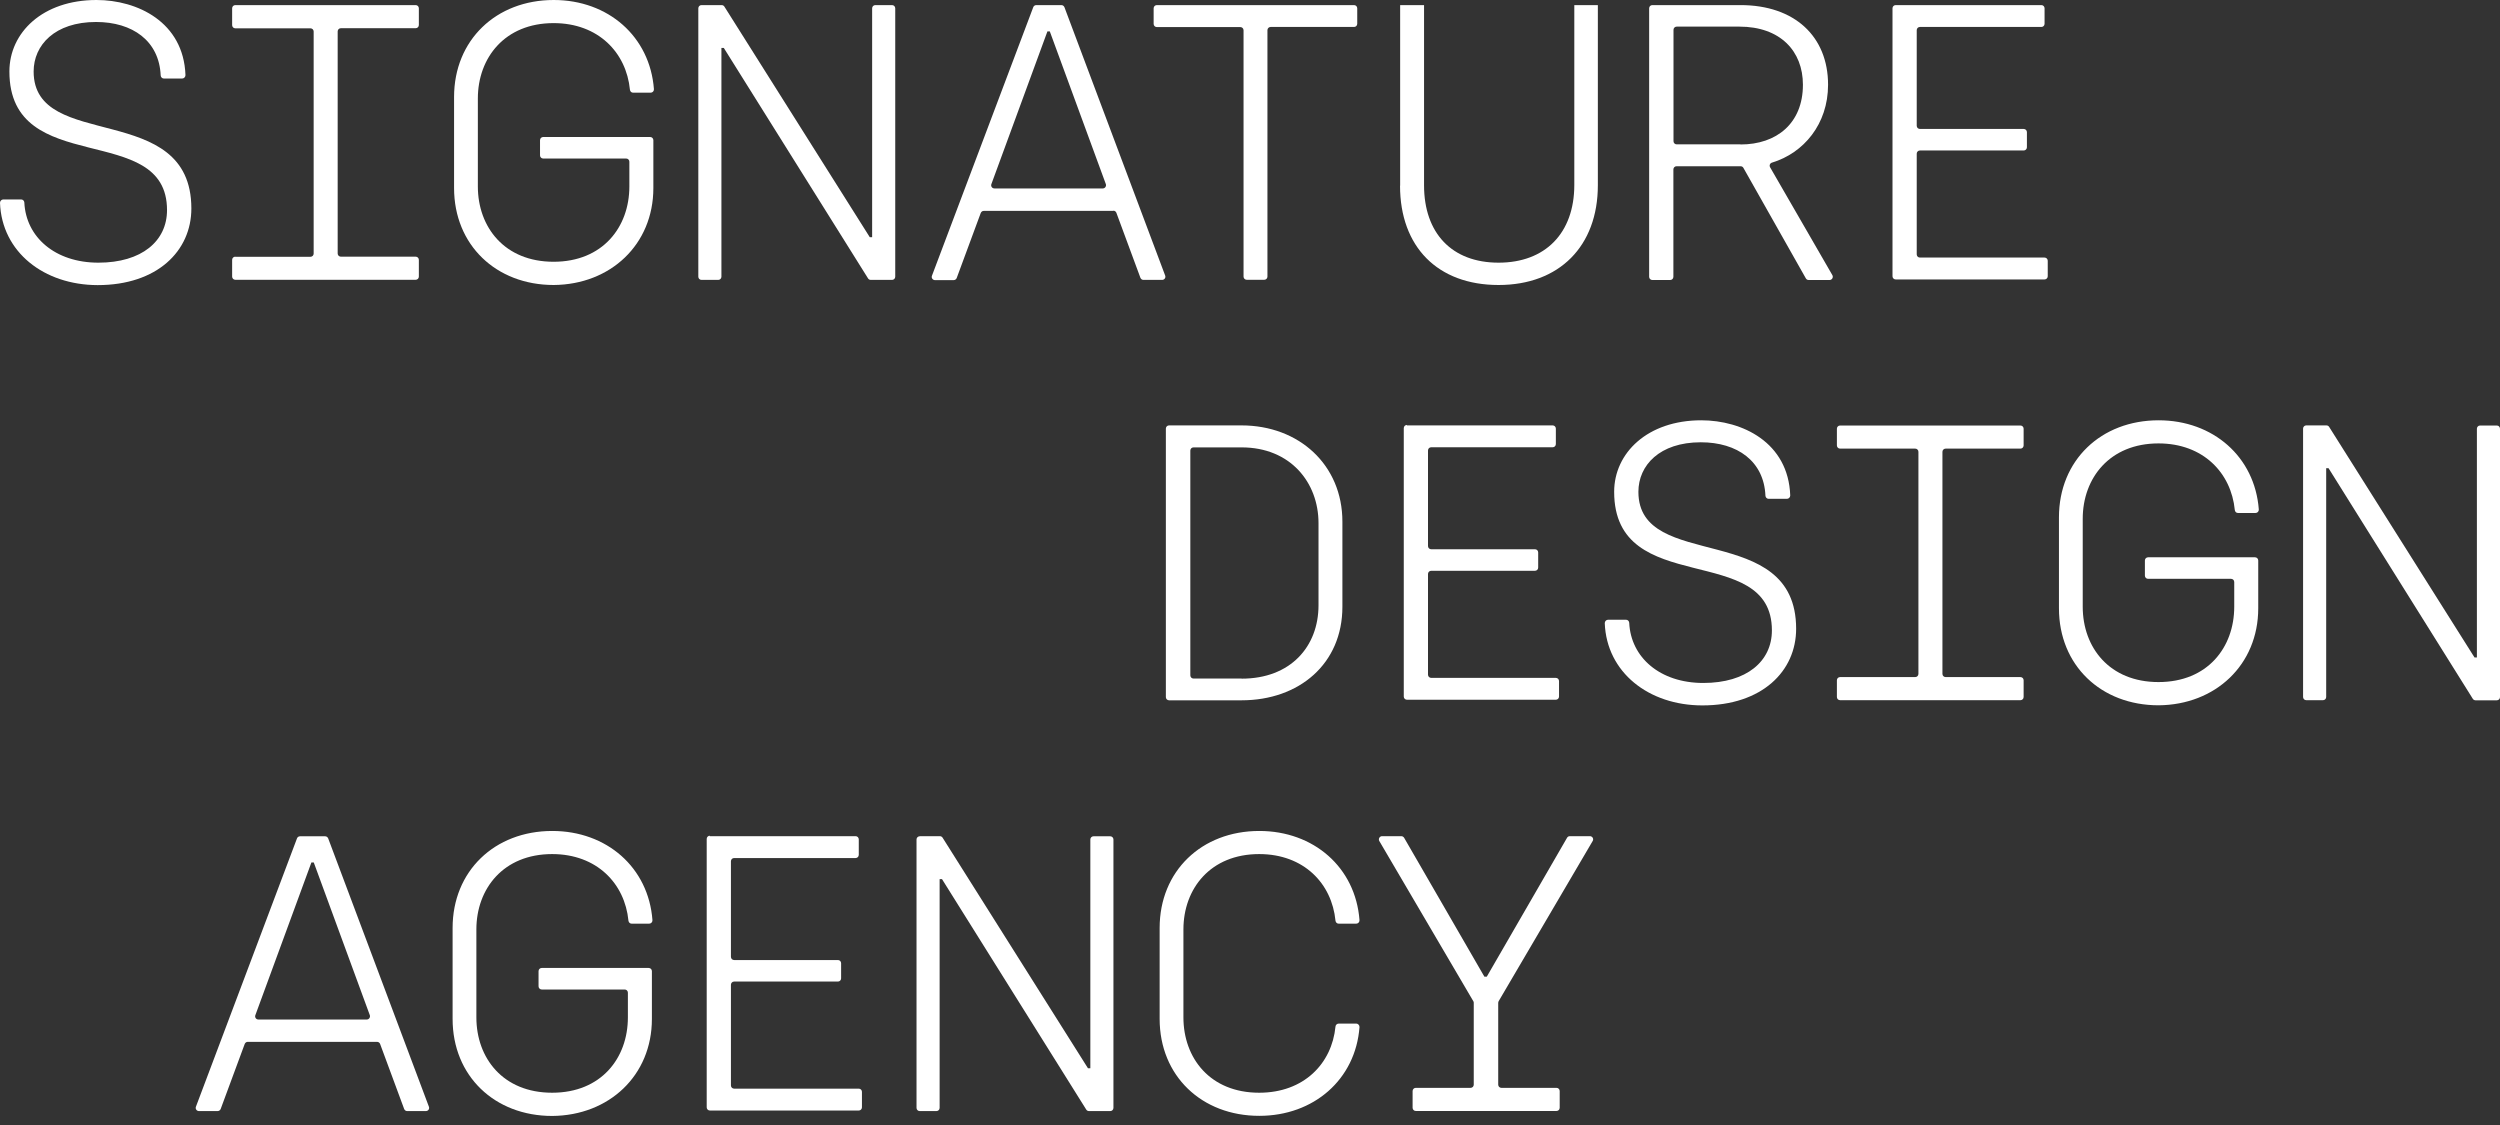 <?xml version="1.0" encoding="utf-8"?>
<svg xmlns="http://www.w3.org/2000/svg" fill="none" height="100%" overflow="visible" preserveAspectRatio="none" style="display: block;" viewBox="0 0 220 99" width="100%">
<rect x="0" y="0" width="220" height="99" fill="#333333" stroke="none"/>
<g clip-path="url(#clip0_0_16)" id="Layer_3">
<path d="M0.289 17.551H1.863C2.013 17.551 2.132 17.67 2.142 17.82C2.282 20.861 4.843 23.115 8.659 23.115C12.476 23.115 14.698 21.21 14.698 18.488C14.698 10.57 0.827 15.756 0.827 6.292C0.827 2.862 3.757 0 8.49 0C12.077 0 16.153 1.925 16.322 6.611C16.322 6.771 16.193 6.911 16.033 6.911H14.419C14.269 6.911 14.15 6.791 14.14 6.641C14.01 3.6 11.669 1.935 8.45 1.935C4.823 1.935 2.96 3.969 2.96 6.292C2.96 13.412 16.84 8.745 16.84 18.349C16.84 22.078 13.841 25.09 8.59 25.09C3.866 25.08 0.159 22.178 0 17.85C0 17.69 0.13 17.551 0.289 17.551Z" fill="white" id="Vector"/>
<path d="M20.707 22.597H27.323C27.483 22.597 27.602 22.467 27.602 22.317V2.772C27.602 2.613 27.473 2.493 27.323 2.493H20.707C20.547 2.493 20.428 2.363 20.428 2.214V0.728C20.428 0.568 20.557 0.449 20.707 0.449H36.58C36.74 0.449 36.859 0.578 36.859 0.728V2.204C36.859 2.363 36.73 2.483 36.58 2.483H29.994C29.834 2.483 29.715 2.613 29.715 2.762V22.307C29.715 22.467 29.844 22.587 29.994 22.587H36.58C36.74 22.587 36.859 22.716 36.859 22.866V24.342C36.859 24.501 36.73 24.621 36.58 24.621H20.707C20.547 24.621 20.428 24.491 20.428 24.342V22.866C20.428 22.706 20.557 22.587 20.707 22.587V22.597Z" fill="white" id="Vector_2"/>
<path d="M39.958 16.553V8.536C39.958 3.53 43.655 0 48.727 0C53.52 0 57.197 3.211 57.546 7.848C57.556 8.017 57.426 8.157 57.257 8.157H55.712C55.563 8.157 55.453 8.047 55.434 7.898C55.115 4.627 52.653 2.034 48.717 2.034C44.432 2.034 42.051 5.076 42.051 8.666V16.404C42.051 19.994 44.403 23.035 48.717 23.035C53.032 23.035 55.384 19.994 55.384 16.404V14.23C55.384 14.07 55.254 13.951 55.105 13.951H47.8C47.641 13.951 47.522 13.821 47.522 13.672V12.335C47.522 12.176 47.651 12.056 47.8 12.056H57.217C57.377 12.056 57.496 12.186 57.496 12.335V16.544C57.496 21.52 53.73 25.04 48.727 25.08C43.655 25.08 39.958 21.559 39.958 16.544V16.553Z" fill="white" id="Vector_3"/>
<path d="M61.731 0.449H63.505C63.605 0.449 63.694 0.499 63.744 0.578L76.539 20.871H76.748V0.728C76.748 0.568 76.877 0.449 77.027 0.449H78.502C78.661 0.449 78.781 0.578 78.781 0.728V24.352C78.781 24.511 78.651 24.631 78.502 24.631H76.628C76.529 24.631 76.439 24.581 76.389 24.501L63.694 4.218H63.485V24.352C63.485 24.511 63.355 24.631 63.206 24.631H61.731C61.572 24.631 61.452 24.501 61.452 24.352V0.728C61.452 0.568 61.582 0.449 61.731 0.449Z" fill="white" id="Vector_4"/>
<path d="M97.983 18.558H86.573C86.454 18.558 86.354 18.628 86.304 18.747L84.192 24.461C84.152 24.571 84.042 24.651 83.922 24.651H82.278C82.079 24.651 81.939 24.451 82.009 24.272L90.928 0.628C90.968 0.519 91.077 0.449 91.197 0.449H93.399C93.518 0.449 93.618 0.519 93.668 0.628L102.536 24.252C102.606 24.441 102.467 24.631 102.267 24.631H100.623C100.504 24.631 100.404 24.561 100.354 24.441L98.242 18.727C98.202 18.618 98.092 18.538 97.973 18.538L97.983 18.558ZM97.046 16.583C97.245 16.583 97.375 16.384 97.315 16.204L92.382 2.762H92.173L87.241 16.204C87.171 16.394 87.31 16.583 87.51 16.583H97.056H97.046Z" fill="white" id="Vector_5"/>
<path d="M109.143 2.383H101.799C101.64 2.383 101.52 2.254 101.52 2.104V0.728C101.52 0.568 101.65 0.449 101.799 0.449H119.158C119.317 0.449 119.437 0.578 119.437 0.728V2.094C119.437 2.254 119.307 2.373 119.158 2.373H111.814C111.654 2.373 111.535 2.503 111.535 2.653V24.342C111.535 24.501 111.405 24.621 111.256 24.621H109.711C109.552 24.621 109.432 24.491 109.432 24.342V2.663C109.432 2.503 109.302 2.383 109.153 2.383H109.143Z" fill="white" id="Vector_6"/>
<path d="M123.213 16.344V0.449H125.316V16.304C125.316 20.522 127.767 23.115 131.872 23.115C135.978 23.115 138.539 20.522 138.539 16.274V0.449H140.611V16.304C140.611 21.659 137.223 25.08 131.872 25.08C126.521 25.08 123.203 21.729 123.203 16.334L123.213 16.344Z" fill="white" id="Vector_7"/>
<path d="M145.125 0.728C145.125 0.568 145.255 0.449 145.404 0.449H153.167C157.93 0.449 160.87 3.211 160.87 7.459C160.87 10.939 158.707 13.472 155.937 14.31C155.758 14.36 155.678 14.559 155.768 14.719L161.248 24.212C161.358 24.401 161.218 24.641 160.999 24.641H159.166C159.066 24.641 158.966 24.591 158.917 24.501L153.416 14.768C153.366 14.679 153.277 14.629 153.167 14.629H147.537C147.377 14.629 147.258 14.759 147.258 14.908V24.362C147.258 24.521 147.128 24.641 146.979 24.641H145.404C145.245 24.641 145.125 24.511 145.125 24.362V0.728ZM153.167 12.714C156.346 12.714 158.657 10.85 158.657 7.459C158.657 4.487 156.655 2.343 153.067 2.343H147.547C147.387 2.343 147.268 2.473 147.268 2.623V12.425C147.268 12.585 147.397 12.704 147.547 12.704H153.167V12.714Z" fill="white" id="Vector_8"/>
<path d="M166.809 0.449H179.643C179.803 0.449 179.922 0.578 179.922 0.728V2.094C179.922 2.254 179.793 2.373 179.643 2.373H168.951C168.792 2.373 168.672 2.503 168.672 2.653V11.069C168.672 11.229 168.802 11.348 168.951 11.348H178.089C178.248 11.348 178.368 11.478 178.368 11.627V12.964C178.368 13.123 178.238 13.243 178.089 13.243H168.951C168.792 13.243 168.672 13.373 168.672 13.522V22.387C168.672 22.547 168.802 22.666 168.951 22.666H179.922C180.082 22.666 180.201 22.796 180.201 22.946V24.312C180.201 24.471 180.072 24.591 179.922 24.591H166.819C166.659 24.591 166.54 24.461 166.54 24.312V0.728C166.54 0.568 166.669 0.449 166.819 0.449H166.809Z" fill="white" id="Vector_9"/>
<path d="M102.596 37.714C102.596 37.555 102.726 37.435 102.875 37.435H109.253C114.325 37.435 118.131 40.925 118.131 45.901V53.4C118.131 58.406 114.335 61.627 109.253 61.627H102.875C102.716 61.627 102.596 61.497 102.596 61.348V37.724V37.714ZM109.263 59.722C113.577 59.722 116.029 56.89 116.029 53.261V46.041C116.029 42.451 113.547 39.37 109.263 39.37H105.028C104.868 39.37 104.749 39.499 104.749 39.649V59.433C104.749 59.593 104.878 59.712 105.028 59.712H109.263V59.722Z" fill="white" id="Vector_10"/>
<path d="M123.801 37.435H136.636C136.795 37.435 136.915 37.565 136.915 37.714V39.08C136.915 39.24 136.785 39.359 136.636 39.359H125.943C125.784 39.359 125.664 39.489 125.664 39.639V48.055C125.664 48.215 125.794 48.334 125.943 48.334H135.081C135.241 48.334 135.36 48.464 135.36 48.614V49.95C135.36 50.109 135.231 50.229 135.081 50.229H125.943C125.784 50.229 125.664 50.359 125.664 50.508V59.373C125.664 59.533 125.794 59.653 125.943 59.653H136.915C137.074 59.653 137.194 59.782 137.194 59.932V61.298C137.194 61.458 137.064 61.577 136.915 61.577H123.811C123.652 61.577 123.532 61.447 123.532 61.298V37.674C123.532 37.515 123.662 37.395 123.811 37.395L123.801 37.435Z" fill="white" id="Vector_11"/>
<path d="M141.518 54.537H143.093C143.242 54.537 143.362 54.657 143.372 54.806C143.511 57.848 146.072 60.101 149.889 60.101C153.705 60.101 155.927 58.197 155.927 55.474C155.927 47.566 142.046 52.742 142.046 43.279C142.046 39.858 144.986 36.986 149.709 36.986C153.297 36.986 157.372 38.911 157.541 43.598C157.541 43.757 157.412 43.897 157.252 43.897H155.638C155.489 43.897 155.369 43.777 155.359 43.627C155.23 40.586 152.888 38.921 149.669 38.921C146.042 38.921 144.179 40.955 144.179 43.279C144.179 50.398 158.06 45.732 158.06 55.335C158.06 59.064 155.06 62.076 149.809 62.076C145.086 62.076 141.379 59.164 141.219 54.836C141.219 54.676 141.349 54.537 141.508 54.537H141.518Z" fill="white" id="Vector_12"/>
<path d="M161.926 59.583H168.542C168.702 59.583 168.821 59.453 168.821 59.303V39.758C168.821 39.599 168.692 39.479 168.542 39.479H161.926C161.766 39.479 161.647 39.349 161.647 39.2V37.724C161.647 37.565 161.776 37.445 161.926 37.445H177.8C177.959 37.445 178.079 37.575 178.079 37.724V39.2C178.079 39.359 177.949 39.479 177.8 39.479H171.213C171.054 39.479 170.934 39.609 170.934 39.758V59.303C170.934 59.463 171.064 59.583 171.213 59.583H177.8C177.959 59.583 178.079 59.712 178.079 59.862V61.338C178.079 61.497 177.949 61.617 177.8 61.617H161.926C161.766 61.617 161.647 61.487 161.647 61.338V59.862C161.647 59.702 161.776 59.583 161.926 59.583Z" fill="white" id="Vector_13"/>
<path d="M181.188 53.54V45.522C181.188 40.516 184.885 36.986 189.957 36.986C194.75 36.986 198.426 40.197 198.775 44.834C198.785 45.004 198.656 45.143 198.486 45.143H196.942C196.792 45.143 196.683 45.034 196.663 44.884C196.344 41.613 193.883 39.02 189.947 39.02C185.662 39.02 183.28 42.062 183.28 45.652V53.39C183.28 56.98 185.632 60.022 189.947 60.022C194.261 60.022 196.613 56.98 196.613 53.39V51.216C196.613 51.057 196.483 50.937 196.334 50.937H189.03C188.87 50.937 188.751 50.807 188.751 50.658V49.322C188.751 49.162 188.88 49.042 189.03 49.042H198.446C198.606 49.042 198.725 49.172 198.725 49.322V53.53C198.725 58.506 194.959 62.026 189.957 62.066C184.885 62.066 181.188 58.546 181.188 53.53V53.54Z" fill="white" id="Vector_14"/>
<path d="M202.95 37.435H204.724C204.824 37.435 204.913 37.485 204.963 37.565L217.758 57.858H217.967V37.724C217.967 37.565 218.097 37.445 218.246 37.445H219.721C219.88 37.445 220 37.575 220 37.724V61.348C220 61.507 219.87 61.627 219.721 61.627H217.848C217.748 61.627 217.658 61.577 217.608 61.497L204.913 41.204H204.704V61.338C204.704 61.497 204.575 61.617 204.425 61.617H202.95C202.791 61.617 202.671 61.487 202.671 61.338V37.714C202.671 37.555 202.801 37.435 202.95 37.435Z" fill="white" id="Vector_15"/>
<path d="M33.212 91.683H21.803C21.683 91.683 21.584 91.752 21.534 91.872L19.421 97.586C19.381 97.696 19.272 97.775 19.152 97.775H17.508C17.309 97.775 17.169 97.576 17.239 97.397L26.137 73.773C26.177 73.663 26.287 73.593 26.406 73.593H28.609C28.728 73.593 28.828 73.663 28.878 73.773L37.746 97.397C37.816 97.586 37.676 97.775 37.477 97.775H35.833C35.713 97.775 35.614 97.706 35.564 97.586L33.451 91.872C33.411 91.762 33.302 91.683 33.182 91.683H33.212ZM32.276 89.718C32.475 89.718 32.604 89.519 32.545 89.339L27.612 75.897H27.403L22.47 89.339C22.401 89.529 22.54 89.718 22.739 89.718H32.285H32.276Z" fill="white" id="Vector_16"/>
<path d="M39.829 89.678V81.661C39.829 76.655 43.526 73.125 48.598 73.125C53.391 73.125 57.068 76.336 57.416 80.973C57.426 81.142 57.297 81.282 57.127 81.282H55.583C55.434 81.282 55.324 81.172 55.304 81.023C54.985 77.752 52.524 75.159 48.588 75.159C44.303 75.159 41.921 78.201 41.921 81.79V89.529C41.921 93.119 44.273 96.16 48.588 96.16C52.902 96.16 55.254 93.119 55.254 89.529V87.355C55.254 87.195 55.125 87.076 54.975 87.076H47.671C47.511 87.076 47.392 86.946 47.392 86.796V85.46C47.392 85.3 47.522 85.181 47.671 85.181H57.088C57.247 85.181 57.367 85.311 57.367 85.46V89.668C57.367 94.644 53.6 98.164 48.598 98.204C43.526 98.204 39.829 94.684 39.829 89.668V89.678Z" fill="white" id="Vector_17"/>
<path d="M62.459 73.583H75.293C75.453 73.583 75.572 73.713 75.572 73.863V75.229C75.572 75.388 75.442 75.508 75.293 75.508H64.601C64.442 75.508 64.322 75.638 64.322 75.787V84.204C64.322 84.363 64.451 84.483 64.601 84.483H73.739C73.898 84.483 74.018 84.612 74.018 84.762V86.098C74.018 86.258 73.888 86.377 73.739 86.377H64.601C64.442 86.377 64.322 86.507 64.322 86.657V95.522C64.322 95.681 64.451 95.801 64.601 95.801H75.572C75.731 95.801 75.851 95.931 75.851 96.08V97.447C75.851 97.606 75.722 97.726 75.572 97.726H62.468C62.309 97.726 62.19 97.596 62.19 97.447V73.823C62.19 73.663 62.319 73.543 62.468 73.543L62.459 73.583Z" fill="white" id="Vector_18"/>
<path d="M80.933 73.583H82.707C82.806 73.583 82.896 73.633 82.946 73.713L95.741 94.006H95.95V73.873C95.95 73.713 96.079 73.593 96.229 73.593H97.704C97.863 73.593 97.983 73.723 97.983 73.873V97.496C97.983 97.656 97.853 97.775 97.704 97.775H95.83C95.731 97.775 95.641 97.726 95.591 97.646L82.896 77.363H82.687V97.496C82.687 97.656 82.557 97.775 82.408 97.775H80.933C80.774 97.775 80.654 97.646 80.654 97.496V73.873C80.654 73.713 80.784 73.593 80.933 73.593V73.583Z" fill="white" id="Vector_19"/>
<path d="M102.048 89.678V81.661C102.048 76.655 105.745 73.125 110.817 73.125C115.61 73.125 119.287 76.336 119.636 80.973C119.646 81.142 119.516 81.282 119.347 81.282H117.802C117.653 81.282 117.543 81.172 117.523 81.023C117.204 77.752 114.743 75.159 110.807 75.159C106.522 75.159 104.141 78.201 104.141 81.79V89.529C104.141 93.119 106.492 96.16 110.807 96.16C114.743 96.16 117.204 93.597 117.523 90.336C117.533 90.197 117.653 90.077 117.802 90.077H119.347C119.516 90.077 119.646 90.227 119.636 90.386C119.287 94.993 115.61 98.194 110.817 98.194C105.745 98.194 102.048 94.674 102.048 89.658V89.678Z" fill="white" id="Vector_20"/>
<path d="M132.122 95.731H136.974C137.134 95.731 137.253 95.861 137.253 96.01V97.486C137.253 97.646 137.124 97.766 136.974 97.766H124.588C124.429 97.766 124.309 97.636 124.309 97.486V96.01C124.309 95.851 124.439 95.731 124.588 95.731H129.411C129.571 95.731 129.69 95.602 129.69 95.452V88.242C129.69 88.192 129.68 88.143 129.65 88.103L121.38 74.012C121.27 73.823 121.41 73.583 121.619 73.583H123.313C123.412 73.583 123.502 73.633 123.562 73.723L130.627 85.949H130.836L137.901 73.723C137.951 73.633 138.041 73.583 138.15 73.583H139.914C140.133 73.583 140.273 73.823 140.153 74.012L131.882 88.103C131.882 88.103 131.843 88.192 131.843 88.242V95.452C131.843 95.612 131.972 95.731 132.122 95.731Z" fill="white" id="Vector_21"/>
</g>
<defs>
<clipPath id="clip0_0_16">
<rect fill="white" height="98.214" width="220"/>
</clipPath>
</defs>
</svg>